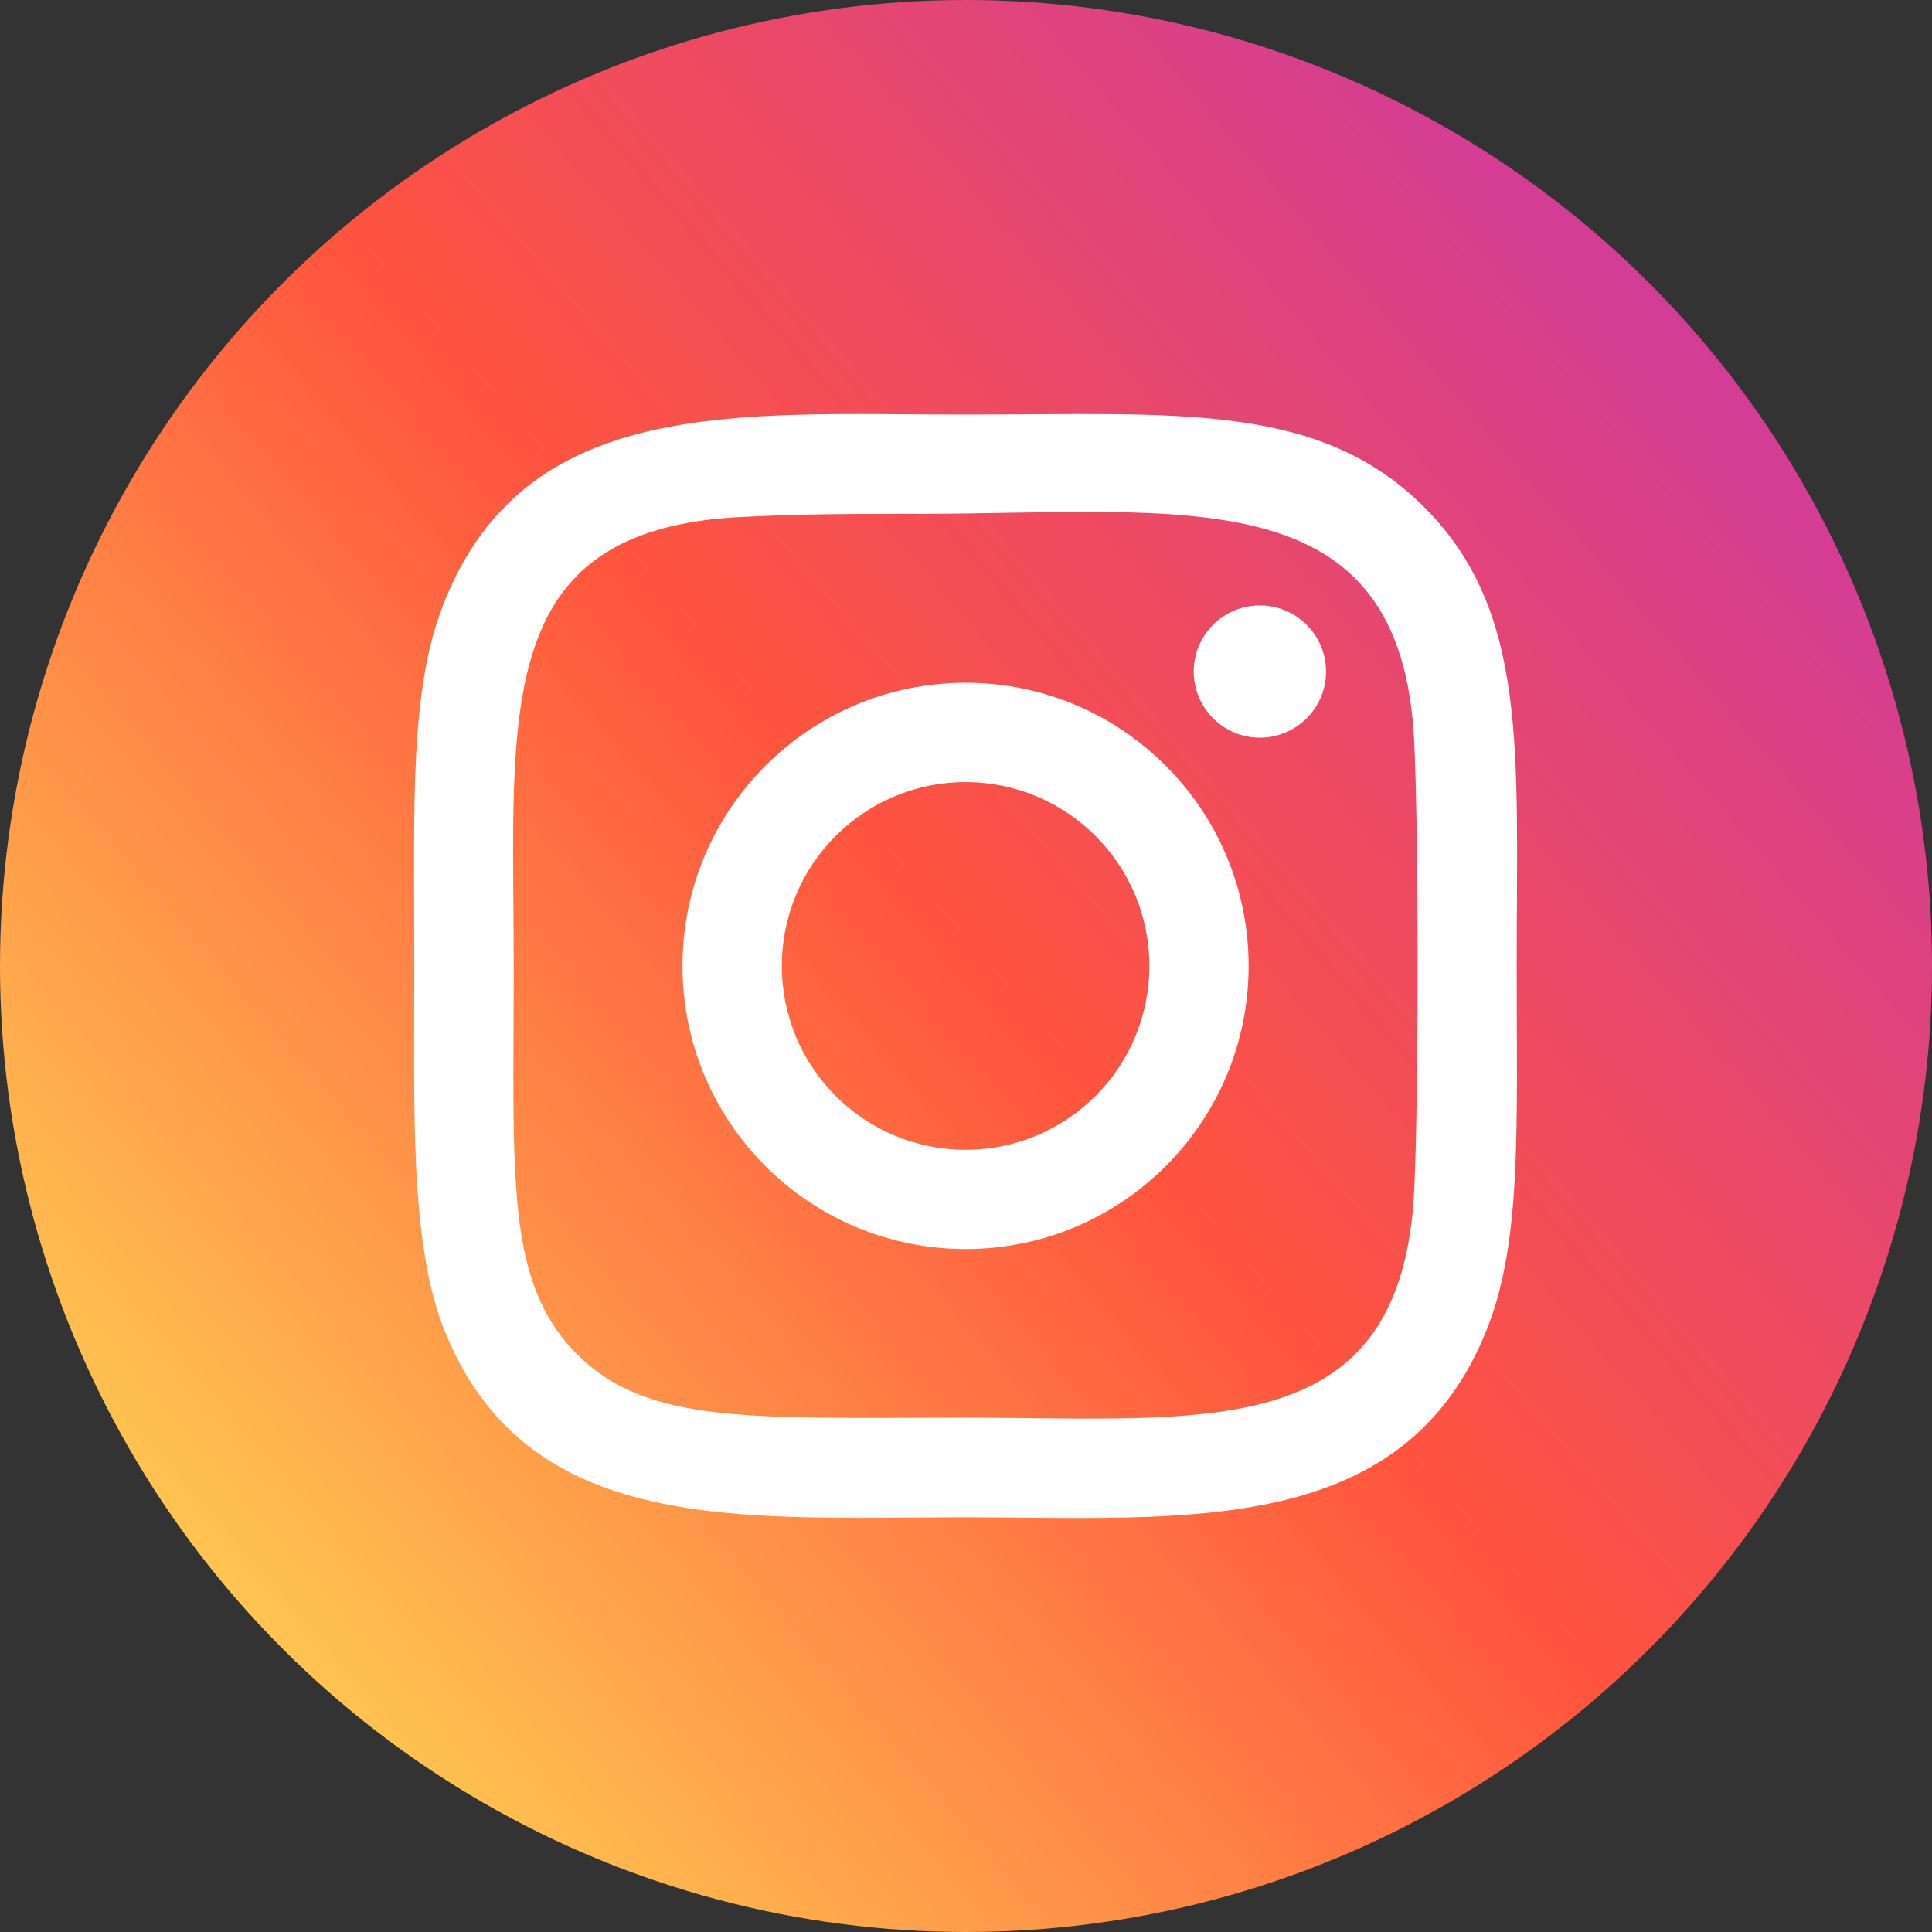 <svg width="28" height="28" viewBox="0 0 28 28" fill="none" xmlns="http://www.w3.org/2000/svg">
<rect x="0" y="0" width="28" height="28" fill="#333333" stroke="none"/>
<circle cx="14" cy="14" r="14" fill="url(#paint0_linear)"/>
<path d="M13.994 6.008C10.72 6.008 7.611 5.716 6.423 8.764C5.932 10.023 6.004 11.658 6.004 13.999C6.004 16.053 5.938 17.984 6.423 19.233C7.608 22.282 10.742 21.99 13.992 21.99C17.127 21.99 20.36 22.317 21.562 19.233C22.054 17.961 21.981 16.351 21.981 13.999C21.981 10.877 22.154 8.862 20.64 7.349C19.107 5.816 17.034 6.008 13.99 6.008H13.994ZM13.278 7.448C17.197 7.441 20.321 6.9 20.497 10.769C20.562 12.202 20.562 15.792 20.497 17.225C20.327 20.956 17.486 20.546 13.995 20.546C10.918 20.546 9.392 20.655 8.364 19.627C7.321 18.583 7.445 17.092 7.445 13.995C7.445 10.324 7.098 7.66 10.767 7.491C11.503 7.458 11.789 7.448 13.278 7.446V7.448ZM18.259 8.774C17.73 8.774 17.3 9.203 17.3 9.733C17.3 10.262 17.73 10.691 18.259 10.691C18.788 10.691 19.218 10.262 19.218 9.733C19.218 9.203 18.788 8.774 18.259 8.774ZM13.994 9.895C11.728 9.895 9.891 11.733 9.891 13.999C9.891 16.265 11.728 18.102 13.994 18.102C16.26 18.102 18.096 16.265 18.096 13.999C18.096 11.733 16.26 9.895 13.994 9.895ZM13.994 11.335C15.465 11.335 16.657 12.528 16.657 13.999C16.657 15.47 15.465 16.663 13.994 16.663C12.523 16.663 11.331 15.47 11.331 13.999C11.331 12.527 12.523 11.335 13.994 11.335Z" fill="white"/>
<defs>
<linearGradient id="paint0_linear" x1="1.861" y1="26.174" x2="27.801" y2="3.707" gradientUnits="userSpaceOnUse">
<stop stop-color="#FFDD55"/>
<stop offset="0.5" stop-color="#FF543E"/>
<stop offset="1" stop-color="#C837AB"/>
</linearGradient>
</defs>
</svg>

